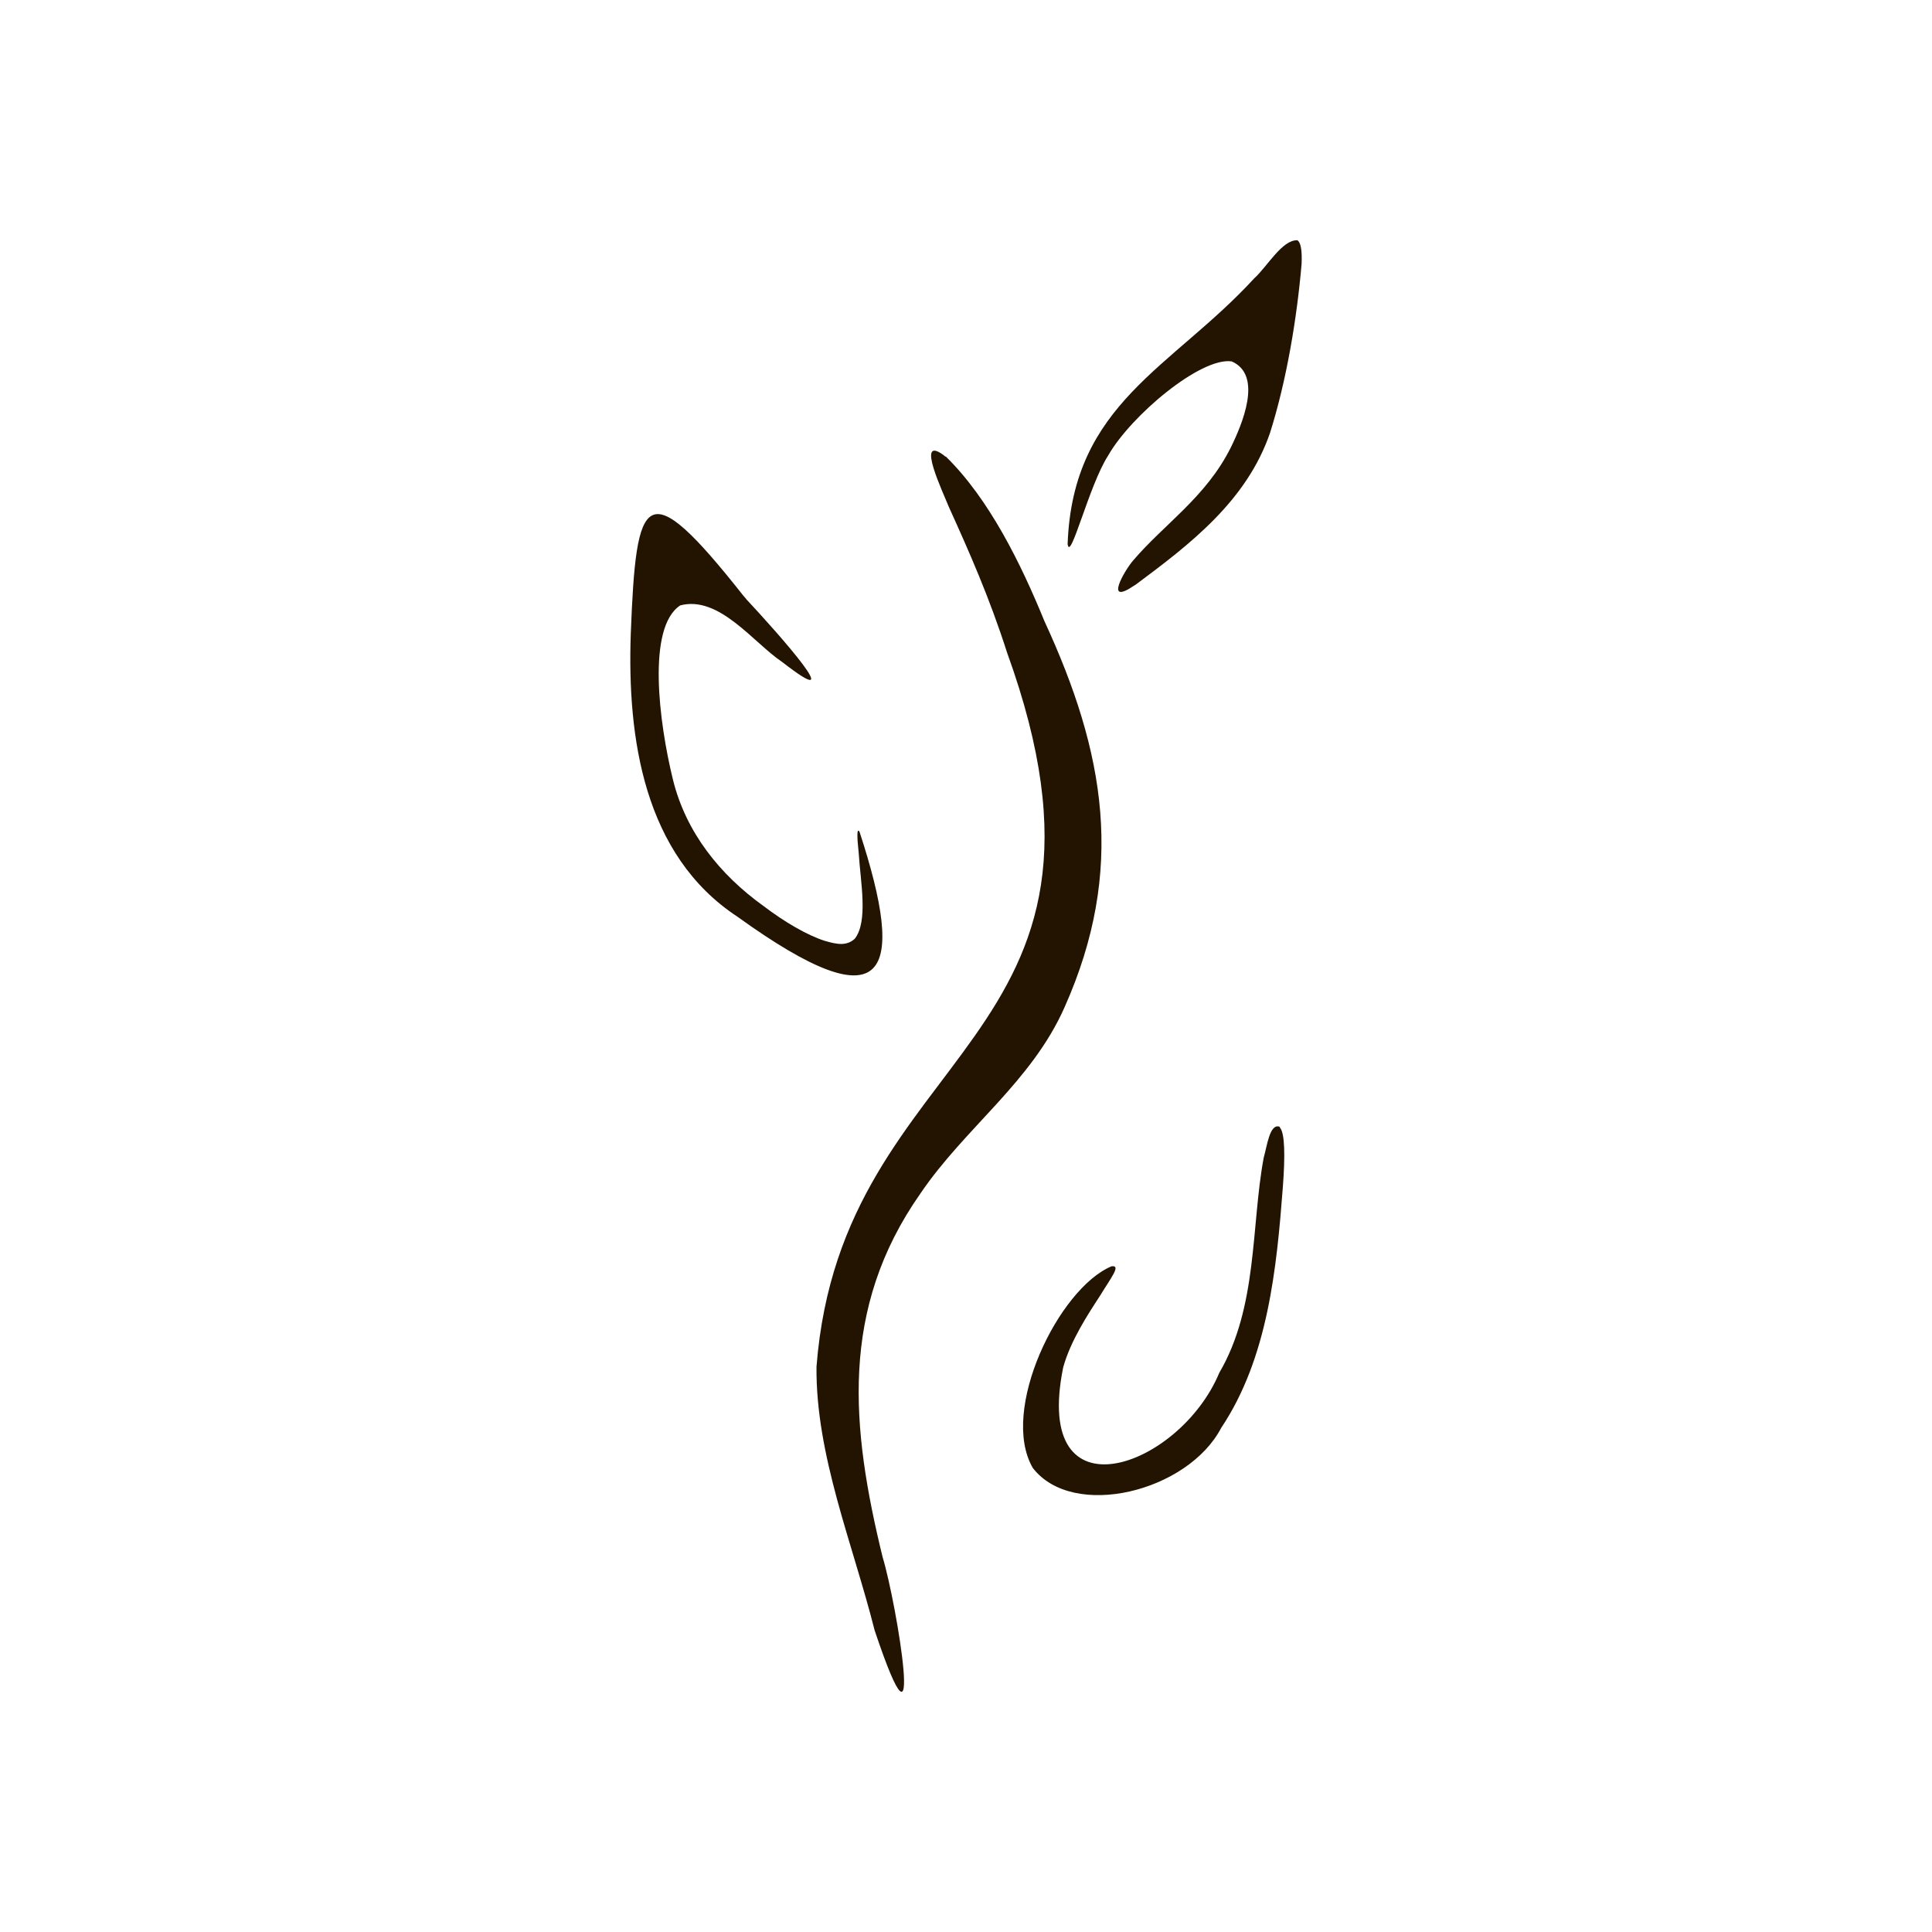 <svg width="75" height="75" viewBox="0 0 75 75" fill="none" xmlns="http://www.w3.org/2000/svg">
<path d="M36.713 17.719C38.408 19.376 39.638 21.896 40.546 24.116C42.901 29.216 43.703 33.769 41.326 39.101C40.043 42.004 37.463 43.774 35.731 46.331C32.581 50.816 33.038 55.429 34.261 60.439C34.823 62.291 35.963 69.296 33.953 63.289C33.098 59.906 31.666 56.501 31.696 53.059C32.671 40.496 44.633 40.624 39.091 25.324C38.401 23.171 37.621 21.416 36.826 19.661C36.623 19.144 35.521 16.841 36.638 17.674L36.698 17.726L36.713 17.719Z" fill="#221400"/>
<path d="M28.957 23.246C30.247 24.626 33.044 27.784 30.374 25.706C29.242 24.949 27.922 23.104 26.407 23.501C25.102 24.356 25.582 28.054 26.122 30.259C26.624 32.306 27.944 33.956 29.639 35.171C30.457 35.794 31.334 36.304 32.009 36.521C32.497 36.664 32.857 36.731 33.179 36.446C33.712 35.771 33.404 34.234 33.337 33.139C33.262 32.441 33.262 32.119 33.367 32.291C35.182 37.834 34.492 39.814 28.634 35.591C24.989 33.199 24.344 28.646 24.487 24.589C24.697 19.151 25.042 18.296 28.852 23.119L28.957 23.239V23.246Z" fill="#221400"/>
<path d="M49.68 43.766C49.883 43.976 49.89 44.883 49.8 46.083C49.56 49.226 49.223 52.713 47.408 55.428C46.11 57.911 41.663 59.013 40.095 56.988C38.79 54.753 41.1 50.013 43.148 49.158C43.53 49.106 43.148 49.571 42.705 50.298C42.24 51.011 41.558 52.046 41.273 53.081C40.058 59.058 45.795 56.988 47.333 53.291C48.833 50.733 48.563 47.576 49.058 44.936C49.185 44.508 49.283 43.616 49.665 43.736L49.688 43.758L49.68 43.766Z" fill="#221400"/>
<path d="M44.01 22.744C42.863 23.517 43.643 22.166 43.973 21.776C45.195 20.337 46.808 19.309 47.775 17.381C48.225 16.466 49.035 14.562 47.813 14.029C46.613 13.857 43.905 16.129 43.02 17.681C42.27 18.844 41.55 21.844 41.445 21.124C41.64 15.656 45.488 14.291 48.69 10.804C49.185 10.361 49.77 9.304 50.363 9.327C50.498 9.409 50.55 9.724 50.528 10.242C50.348 12.341 49.95 14.749 49.305 16.797C48.398 19.444 46.2 21.124 44.093 22.692L44.01 22.744Z" fill="#221400"/>
</svg>
